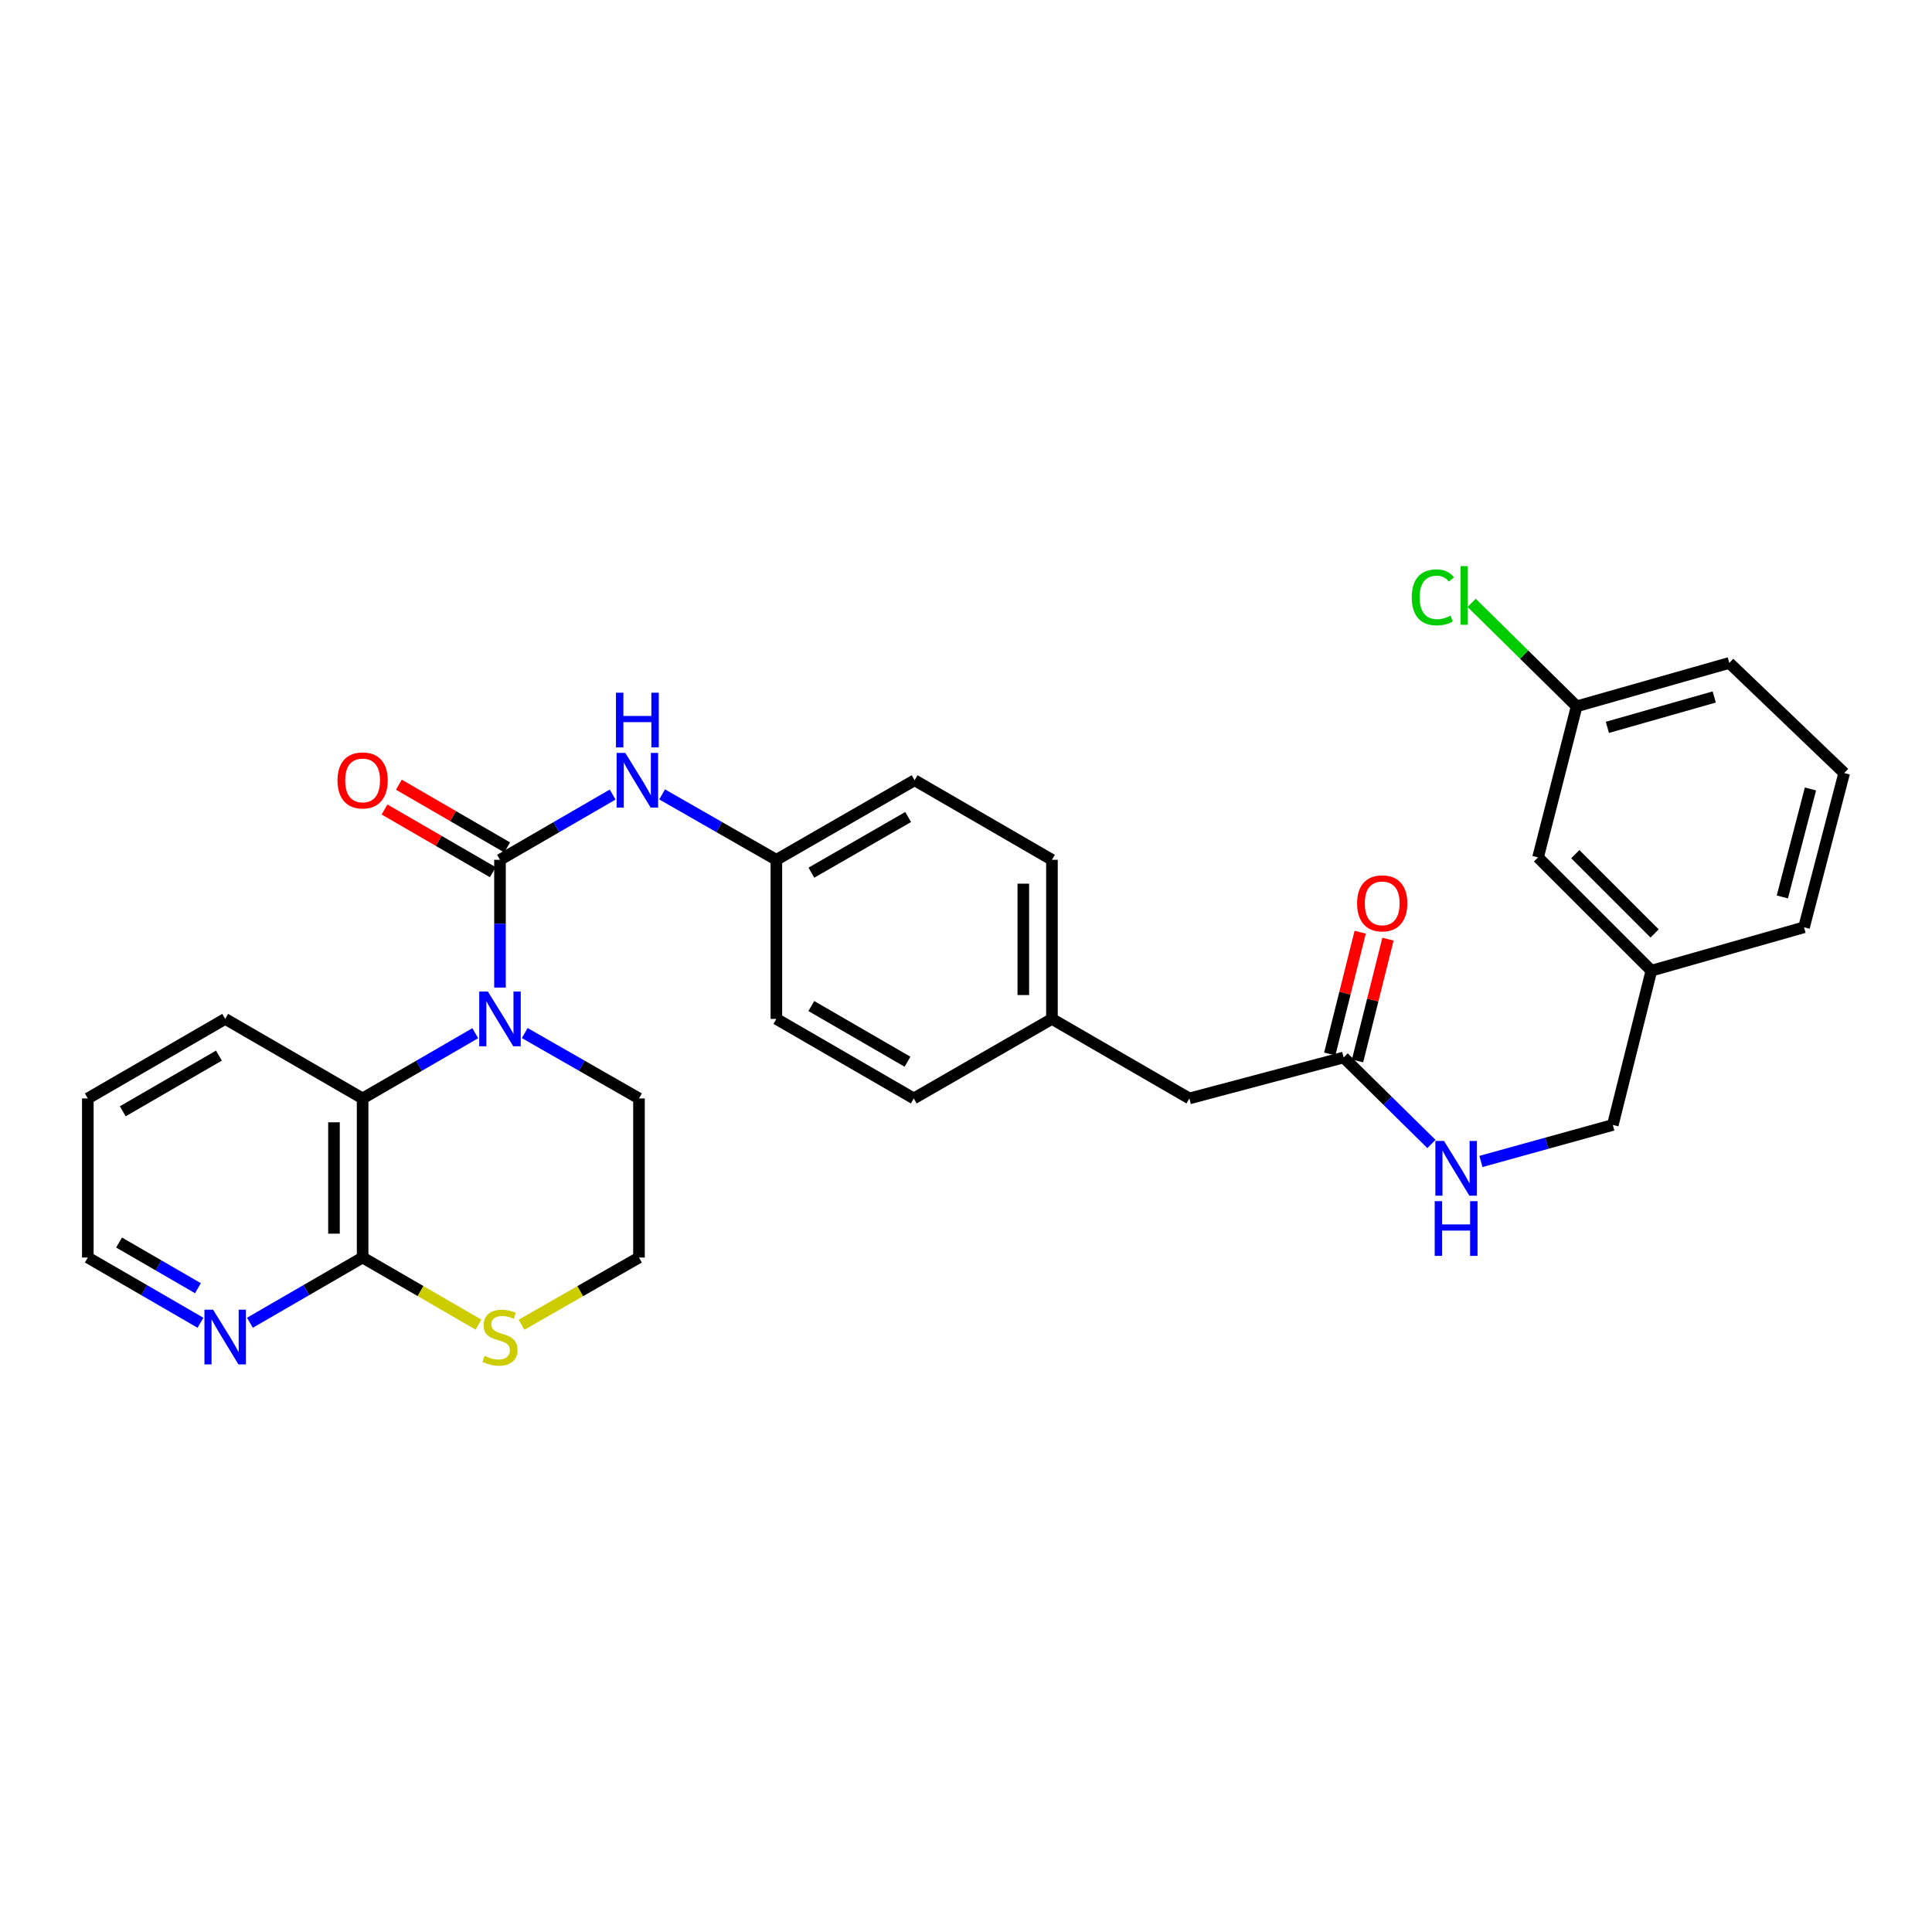<?xml version='1.0' encoding='iso-8859-1'?>
<svg version='1.1' baseProfile='full'
              xmlns='http://www.w3.org/2000/svg'
                      xmlns:rdkit='http://www.rdkit.org/xml'
                      xmlns:xlink='http://www.w3.org/1999/xlink'
                  xml:space='preserve'
width='1000px' height='1000px' viewBox='0 0 1000 1000'>
<!-- END OF HEADER -->
<rect style='opacity:1.0;fill:#FFFFFF;stroke:none' width='1000' height='1000' x='0' y='0'> </rect>
<path class='bond-0' d='M 258.792,445.038 L 258.792,478.1' style='fill:none;fill-rule:evenodd;stroke:#000000;stroke-width:6px;stroke-linecap:butt;stroke-linejoin:miter;stroke-opacity:1' />
<path class='bond-0' d='M 258.792,478.1 L 258.792,511.162' style='fill:none;fill-rule:evenodd;stroke:#0000FF;stroke-width:6px;stroke-linecap:butt;stroke-linejoin:miter;stroke-opacity:1' />
<path class='bond-3' d='M 258.792,445.038 L 287.951,428.151' style='fill:none;fill-rule:evenodd;stroke:#000000;stroke-width:6px;stroke-linecap:butt;stroke-linejoin:miter;stroke-opacity:1' />
<path class='bond-3' d='M 287.951,428.151 L 317.11,411.264' style='fill:none;fill-rule:evenodd;stroke:#0000FF;stroke-width:6px;stroke-linecap:butt;stroke-linejoin:miter;stroke-opacity:1' />
<path class='bond-6' d='M 262.506,438.626 L 234.481,422.394' style='fill:none;fill-rule:evenodd;stroke:#000000;stroke-width:6px;stroke-linecap:butt;stroke-linejoin:miter;stroke-opacity:1' />
<path class='bond-6' d='M 234.481,422.394 L 206.456,406.161' style='fill:none;fill-rule:evenodd;stroke:#FF0000;stroke-width:6px;stroke-linecap:butt;stroke-linejoin:miter;stroke-opacity:1' />
<path class='bond-6' d='M 255.078,451.45 L 227.053,435.218' style='fill:none;fill-rule:evenodd;stroke:#000000;stroke-width:6px;stroke-linecap:butt;stroke-linejoin:miter;stroke-opacity:1' />
<path class='bond-6' d='M 227.053,435.218 L 199.028,418.986' style='fill:none;fill-rule:evenodd;stroke:#FF0000;stroke-width:6px;stroke-linecap:butt;stroke-linejoin:miter;stroke-opacity:1' />
<path class='bond-1' d='M 245.998,534.788 L 216.843,551.668' style='fill:none;fill-rule:evenodd;stroke:#0000FF;stroke-width:6px;stroke-linecap:butt;stroke-linejoin:miter;stroke-opacity:1' />
<path class='bond-1' d='M 216.843,551.668 L 187.688,568.548' style='fill:none;fill-rule:evenodd;stroke:#000000;stroke-width:6px;stroke-linecap:butt;stroke-linejoin:miter;stroke-opacity:1' />
<path class='bond-12' d='M 271.604,534.712 L 301.17,551.63' style='fill:none;fill-rule:evenodd;stroke:#0000FF;stroke-width:6px;stroke-linecap:butt;stroke-linejoin:miter;stroke-opacity:1' />
<path class='bond-12' d='M 301.17,551.63 L 330.736,568.548' style='fill:none;fill-rule:evenodd;stroke:#000000;stroke-width:6px;stroke-linecap:butt;stroke-linejoin:miter;stroke-opacity:1' />
<path class='bond-2' d='M 187.688,568.548 L 187.688,650.891' style='fill:none;fill-rule:evenodd;stroke:#000000;stroke-width:6px;stroke-linecap:butt;stroke-linejoin:miter;stroke-opacity:1' />
<path class='bond-2' d='M 172.868,580.9 L 172.868,638.54' style='fill:none;fill-rule:evenodd;stroke:#000000;stroke-width:6px;stroke-linecap:butt;stroke-linejoin:miter;stroke-opacity:1' />
<path class='bond-24' d='M 187.688,568.548 L 116.559,527.381' style='fill:none;fill-rule:evenodd;stroke:#000000;stroke-width:6px;stroke-linecap:butt;stroke-linejoin:miter;stroke-opacity:1' />
<path class='bond-7' d='M 187.688,650.891 L 158.521,667.776' style='fill:none;fill-rule:evenodd;stroke:#000000;stroke-width:6px;stroke-linecap:butt;stroke-linejoin:miter;stroke-opacity:1' />
<path class='bond-7' d='M 158.521,667.776 L 129.354,684.66' style='fill:none;fill-rule:evenodd;stroke:#0000FF;stroke-width:6px;stroke-linecap:butt;stroke-linejoin:miter;stroke-opacity:1' />
<path class='bond-31' d='M 187.688,650.891 L 217.673,668.255' style='fill:none;fill-rule:evenodd;stroke:#000000;stroke-width:6px;stroke-linecap:butt;stroke-linejoin:miter;stroke-opacity:1' />
<path class='bond-31' d='M 217.673,668.255 L 247.658,685.619' style='fill:none;fill-rule:evenodd;stroke:#CCCC00;stroke-width:6px;stroke-linecap:butt;stroke-linejoin:miter;stroke-opacity:1' />
<path class='bond-10' d='M 342.717,411.188 L 372.283,428.113' style='fill:none;fill-rule:evenodd;stroke:#0000FF;stroke-width:6px;stroke-linecap:butt;stroke-linejoin:miter;stroke-opacity:1' />
<path class='bond-10' d='M 372.283,428.113 L 401.849,445.038' style='fill:none;fill-rule:evenodd;stroke:#000000;stroke-width:6px;stroke-linecap:butt;stroke-linejoin:miter;stroke-opacity:1' />
<path class='bond-4' d='M 269.944,685.684 L 300.34,668.288' style='fill:none;fill-rule:evenodd;stroke:#CCCC00;stroke-width:6px;stroke-linecap:butt;stroke-linejoin:miter;stroke-opacity:1' />
<path class='bond-4' d='M 300.34,668.288 L 330.736,650.891' style='fill:none;fill-rule:evenodd;stroke:#000000;stroke-width:6px;stroke-linecap:butt;stroke-linejoin:miter;stroke-opacity:1' />
<path class='bond-5' d='M 695.471,547.339 L 615.614,568.548' style='fill:none;fill-rule:evenodd;stroke:#000000;stroke-width:6px;stroke-linecap:butt;stroke-linejoin:miter;stroke-opacity:1' />
<path class='bond-8' d='M 695.471,547.339 L 718.184,569.731' style='fill:none;fill-rule:evenodd;stroke:#000000;stroke-width:6px;stroke-linecap:butt;stroke-linejoin:miter;stroke-opacity:1' />
<path class='bond-8' d='M 718.184,569.731 L 740.898,592.123' style='fill:none;fill-rule:evenodd;stroke:#0000FF;stroke-width:6px;stroke-linecap:butt;stroke-linejoin:miter;stroke-opacity:1' />
<path class='bond-9' d='M 702.66,549.136 L 710.537,517.62' style='fill:none;fill-rule:evenodd;stroke:#000000;stroke-width:6px;stroke-linecap:butt;stroke-linejoin:miter;stroke-opacity:1' />
<path class='bond-9' d='M 710.537,517.62 L 718.414,486.105' style='fill:none;fill-rule:evenodd;stroke:#FF0000;stroke-width:6px;stroke-linecap:butt;stroke-linejoin:miter;stroke-opacity:1' />
<path class='bond-9' d='M 688.282,545.542 L 696.159,514.027' style='fill:none;fill-rule:evenodd;stroke:#000000;stroke-width:6px;stroke-linecap:butt;stroke-linejoin:miter;stroke-opacity:1' />
<path class='bond-9' d='M 696.159,514.027 L 704.036,482.511' style='fill:none;fill-rule:evenodd;stroke:#FF0000;stroke-width:6px;stroke-linecap:butt;stroke-linejoin:miter;stroke-opacity:1' />
<path class='bond-32' d='M 103.765,684.658 L 74.61,667.775' style='fill:none;fill-rule:evenodd;stroke:#0000FF;stroke-width:6px;stroke-linecap:butt;stroke-linejoin:miter;stroke-opacity:1' />
<path class='bond-32' d='M 74.61,667.775 L 45.455,650.891' style='fill:none;fill-rule:evenodd;stroke:#000000;stroke-width:6px;stroke-linecap:butt;stroke-linejoin:miter;stroke-opacity:1' />
<path class='bond-32' d='M 102.445,666.768 L 82.036,654.95' style='fill:none;fill-rule:evenodd;stroke:#0000FF;stroke-width:6px;stroke-linecap:butt;stroke-linejoin:miter;stroke-opacity:1' />
<path class='bond-32' d='M 82.036,654.95 L 61.628,643.131' style='fill:none;fill-rule:evenodd;stroke:#000000;stroke-width:6px;stroke-linecap:butt;stroke-linejoin:miter;stroke-opacity:1' />
<path class='bond-14' d='M 766.526,601.169 L 800.658,591.717' style='fill:none;fill-rule:evenodd;stroke:#0000FF;stroke-width:6px;stroke-linecap:butt;stroke-linejoin:miter;stroke-opacity:1' />
<path class='bond-14' d='M 800.658,591.717 L 834.79,582.265' style='fill:none;fill-rule:evenodd;stroke:#000000;stroke-width:6px;stroke-linecap:butt;stroke-linejoin:miter;stroke-opacity:1' />
<path class='bond-20' d='M 401.849,445.038 L 473.398,403.854' style='fill:none;fill-rule:evenodd;stroke:#000000;stroke-width:6px;stroke-linecap:butt;stroke-linejoin:miter;stroke-opacity:1' />
<path class='bond-20' d='M 419.974,451.705 L 470.059,422.876' style='fill:none;fill-rule:evenodd;stroke:#000000;stroke-width:6px;stroke-linecap:butt;stroke-linejoin:miter;stroke-opacity:1' />
<path class='bond-21' d='M 401.849,445.038 L 401.849,527.381' style='fill:none;fill-rule:evenodd;stroke:#000000;stroke-width:6px;stroke-linecap:butt;stroke-linejoin:miter;stroke-opacity:1' />
<path class='bond-11' d='M 615.614,568.548 L 544.485,527.381' style='fill:none;fill-rule:evenodd;stroke:#000000;stroke-width:6px;stroke-linecap:butt;stroke-linejoin:miter;stroke-opacity:1' />
<path class='bond-15' d='M 330.736,568.548 L 330.736,650.891' style='fill:none;fill-rule:evenodd;stroke:#000000;stroke-width:6px;stroke-linecap:butt;stroke-linejoin:miter;stroke-opacity:1' />
<path class='bond-13' d='M 544.485,527.381 L 472.97,568.548' style='fill:none;fill-rule:evenodd;stroke:#000000;stroke-width:6px;stroke-linecap:butt;stroke-linejoin:miter;stroke-opacity:1' />
<path class='bond-30' d='M 544.485,527.381 L 544.485,445.038' style='fill:none;fill-rule:evenodd;stroke:#000000;stroke-width:6px;stroke-linecap:butt;stroke-linejoin:miter;stroke-opacity:1' />
<path class='bond-30' d='M 529.665,515.029 L 529.665,457.389' style='fill:none;fill-rule:evenodd;stroke:#000000;stroke-width:6px;stroke-linecap:butt;stroke-linejoin:miter;stroke-opacity:1' />
<path class='bond-18' d='M 834.79,582.265 L 854.748,502.425' style='fill:none;fill-rule:evenodd;stroke:#000000;stroke-width:6px;stroke-linecap:butt;stroke-linejoin:miter;stroke-opacity:1' />
<path class='bond-16' d='M 796.092,443.786 L 854.748,502.425' style='fill:none;fill-rule:evenodd;stroke:#000000;stroke-width:6px;stroke-linecap:butt;stroke-linejoin:miter;stroke-opacity:1' />
<path class='bond-16' d='M 815.369,442.101 L 856.427,483.148' style='fill:none;fill-rule:evenodd;stroke:#000000;stroke-width:6px;stroke-linecap:butt;stroke-linejoin:miter;stroke-opacity:1' />
<path class='bond-17' d='M 796.092,443.786 L 816.067,365.593' style='fill:none;fill-rule:evenodd;stroke:#000000;stroke-width:6px;stroke-linecap:butt;stroke-linejoin:miter;stroke-opacity:1' />
<path class='bond-19' d='M 816.067,365.593 L 788.895,338.813' style='fill:none;fill-rule:evenodd;stroke:#000000;stroke-width:6px;stroke-linecap:butt;stroke-linejoin:miter;stroke-opacity:1' />
<path class='bond-19' d='M 788.895,338.813 L 761.723,312.034' style='fill:none;fill-rule:evenodd;stroke:#00CC00;stroke-width:6px;stroke-linecap:butt;stroke-linejoin:miter;stroke-opacity:1' />
<path class='bond-33' d='M 816.067,365.593 L 895.083,343.132' style='fill:none;fill-rule:evenodd;stroke:#000000;stroke-width:6px;stroke-linecap:butt;stroke-linejoin:miter;stroke-opacity:1' />
<path class='bond-33' d='M 831.971,376.48 L 887.283,360.757' style='fill:none;fill-rule:evenodd;stroke:#000000;stroke-width:6px;stroke-linecap:butt;stroke-linejoin:miter;stroke-opacity:1' />
<path class='bond-28' d='M 854.748,502.425 L 933.764,479.964' style='fill:none;fill-rule:evenodd;stroke:#000000;stroke-width:6px;stroke-linecap:butt;stroke-linejoin:miter;stroke-opacity:1' />
<path class='bond-23' d='M 473.398,403.854 L 544.485,445.038' style='fill:none;fill-rule:evenodd;stroke:#000000;stroke-width:6px;stroke-linecap:butt;stroke-linejoin:miter;stroke-opacity:1' />
<path class='bond-22' d='M 401.849,527.381 L 472.97,568.548' style='fill:none;fill-rule:evenodd;stroke:#000000;stroke-width:6px;stroke-linecap:butt;stroke-linejoin:miter;stroke-opacity:1' />
<path class='bond-22' d='M 419.941,520.73 L 469.726,549.547' style='fill:none;fill-rule:evenodd;stroke:#000000;stroke-width:6px;stroke-linecap:butt;stroke-linejoin:miter;stroke-opacity:1' />
<path class='bond-29' d='M 116.559,527.381 L 45.455,568.548' style='fill:none;fill-rule:evenodd;stroke:#000000;stroke-width:6px;stroke-linecap:butt;stroke-linejoin:miter;stroke-opacity:1' />
<path class='bond-29' d='M 113.319,546.382 L 63.546,575.199' style='fill:none;fill-rule:evenodd;stroke:#000000;stroke-width:6px;stroke-linecap:butt;stroke-linejoin:miter;stroke-opacity:1' />
<path class='bond-25' d='M 954.545,400.124 L 933.764,479.964' style='fill:none;fill-rule:evenodd;stroke:#000000;stroke-width:6px;stroke-linecap:butt;stroke-linejoin:miter;stroke-opacity:1' />
<path class='bond-25' d='M 937.086,408.367 L 922.539,464.255' style='fill:none;fill-rule:evenodd;stroke:#000000;stroke-width:6px;stroke-linecap:butt;stroke-linejoin:miter;stroke-opacity:1' />
<path class='bond-27' d='M 954.545,400.124 L 895.083,343.132' style='fill:none;fill-rule:evenodd;stroke:#000000;stroke-width:6px;stroke-linecap:butt;stroke-linejoin:miter;stroke-opacity:1' />
<path class='bond-26' d='M 45.455,650.891 L 45.455,568.548' style='fill:none;fill-rule:evenodd;stroke:#000000;stroke-width:6px;stroke-linecap:butt;stroke-linejoin:miter;stroke-opacity:1' />
<path  class='atom-1' d='M 252.532 513.221
L 261.812 528.221
Q 262.732 529.701, 264.212 532.381
Q 265.692 535.061, 265.772 535.221
L 265.772 513.221
L 269.532 513.221
L 269.532 541.541
L 265.652 541.541
L 255.692 525.141
Q 254.532 523.221, 253.292 521.021
Q 252.092 518.821, 251.732 518.141
L 251.732 541.541
L 248.052 541.541
L 248.052 513.221
L 252.532 513.221
' fill='#0000FF'/>
<path  class='atom-4' d='M 323.645 389.694
L 332.925 404.694
Q 333.845 406.174, 335.325 408.854
Q 336.805 411.534, 336.885 411.694
L 336.885 389.694
L 340.645 389.694
L 340.645 418.014
L 336.765 418.014
L 326.805 401.614
Q 325.645 399.694, 324.405 397.494
Q 323.205 395.294, 322.845 394.614
L 322.845 418.014
L 319.165 418.014
L 319.165 389.694
L 323.645 389.694
' fill='#0000FF'/>
<path  class='atom-4' d='M 318.825 358.542
L 322.665 358.542
L 322.665 370.582
L 337.145 370.582
L 337.145 358.542
L 340.985 358.542
L 340.985 386.862
L 337.145 386.862
L 337.145 373.782
L 322.665 373.782
L 322.665 386.862
L 318.825 386.862
L 318.825 358.542
' fill='#0000FF'/>
<path  class='atom-5' d='M 250.792 701.787
Q 251.112 701.907, 252.432 702.467
Q 253.752 703.027, 255.192 703.387
Q 256.672 703.707, 258.112 703.707
Q 260.792 703.707, 262.352 702.427
Q 263.912 701.107, 263.912 698.827
Q 263.912 697.267, 263.112 696.307
Q 262.352 695.347, 261.152 694.827
Q 259.952 694.307, 257.952 693.707
Q 255.432 692.947, 253.912 692.227
Q 252.432 691.507, 251.352 689.987
Q 250.312 688.467, 250.312 685.907
Q 250.312 682.347, 252.712 680.147
Q 255.152 677.947, 259.952 677.947
Q 263.232 677.947, 266.952 679.507
L 266.032 682.587
Q 262.632 681.187, 260.072 681.187
Q 257.312 681.187, 255.792 682.347
Q 254.272 683.467, 254.312 685.427
Q 254.312 686.947, 255.072 687.867
Q 255.872 688.787, 256.992 689.307
Q 258.152 689.827, 260.072 690.427
Q 262.632 691.227, 264.152 692.027
Q 265.672 692.827, 266.752 694.467
Q 267.872 696.067, 267.872 698.827
Q 267.872 702.747, 265.232 704.867
Q 262.632 706.947, 258.272 706.947
Q 255.752 706.947, 253.832 706.387
Q 251.952 705.867, 249.712 704.947
L 250.792 701.787
' fill='#CCCC00'/>
<path  class='atom-7' d='M 174.688 403.934
Q 174.688 397.134, 178.048 393.334
Q 181.408 389.534, 187.688 389.534
Q 193.968 389.534, 197.328 393.334
Q 200.688 397.134, 200.688 403.934
Q 200.688 410.814, 197.288 414.734
Q 193.888 418.614, 187.688 418.614
Q 181.448 418.614, 178.048 414.734
Q 174.688 410.854, 174.688 403.934
M 187.688 415.414
Q 192.008 415.414, 194.328 412.534
Q 196.688 409.614, 196.688 403.934
Q 196.688 398.374, 194.328 395.574
Q 192.008 392.734, 187.688 392.734
Q 183.368 392.734, 181.008 395.534
Q 178.688 398.334, 178.688 403.934
Q 178.688 409.654, 181.008 412.534
Q 183.368 415.414, 187.688 415.414
' fill='#FF0000'/>
<path  class='atom-8' d='M 110.299 677.907
L 119.579 692.907
Q 120.499 694.387, 121.979 697.067
Q 123.459 699.747, 123.539 699.907
L 123.539 677.907
L 127.299 677.907
L 127.299 706.227
L 123.419 706.227
L 113.459 689.827
Q 112.299 687.907, 111.059 685.707
Q 109.859 683.507, 109.499 682.827
L 109.499 706.227
L 105.819 706.227
L 105.819 677.907
L 110.299 677.907
' fill='#0000FF'/>
<path  class='atom-9' d='M 747.422 590.566
L 756.702 605.566
Q 757.622 607.046, 759.102 609.726
Q 760.582 612.406, 760.662 612.566
L 760.662 590.566
L 764.422 590.566
L 764.422 618.886
L 760.542 618.886
L 750.582 602.486
Q 749.422 600.566, 748.182 598.366
Q 746.982 596.166, 746.622 595.486
L 746.622 618.886
L 742.942 618.886
L 742.942 590.566
L 747.422 590.566
' fill='#0000FF'/>
<path  class='atom-9' d='M 742.602 621.718
L 746.442 621.718
L 746.442 633.758
L 760.922 633.758
L 760.922 621.718
L 764.762 621.718
L 764.762 650.038
L 760.922 650.038
L 760.922 636.958
L 746.442 636.958
L 746.442 650.038
L 742.602 650.038
L 742.602 621.718
' fill='#0000FF'/>
<path  class='atom-10' d='M 702.429 467.571
Q 702.429 460.771, 705.789 456.971
Q 709.149 453.171, 715.429 453.171
Q 721.709 453.171, 725.069 456.971
Q 728.429 460.771, 728.429 467.571
Q 728.429 474.451, 725.029 478.371
Q 721.629 482.251, 715.429 482.251
Q 709.189 482.251, 705.789 478.371
Q 702.429 474.491, 702.429 467.571
M 715.429 479.051
Q 719.749 479.051, 722.069 476.171
Q 724.429 473.251, 724.429 467.571
Q 724.429 462.011, 722.069 459.211
Q 719.749 456.371, 715.429 456.371
Q 711.109 456.371, 708.749 459.171
Q 706.429 461.971, 706.429 467.571
Q 706.429 473.291, 708.749 476.171
Q 711.109 479.051, 715.429 479.051
' fill='#FF0000'/>
<path  class='atom-20' d='M 730.72 309.186
Q 730.72 302.146, 734 298.466
Q 737.32 294.746, 743.6 294.746
Q 749.44 294.746, 752.56 298.866
L 749.92 301.026
Q 747.64 298.026, 743.6 298.026
Q 739.32 298.026, 737.04 300.906
Q 734.8 303.746, 734.8 309.186
Q 734.8 314.786, 737.12 317.666
Q 739.48 320.546, 744.04 320.546
Q 747.16 320.546, 750.8 318.666
L 751.92 321.666
Q 750.44 322.626, 748.2 323.186
Q 745.96 323.746, 743.48 323.746
Q 737.32 323.746, 734 319.986
Q 730.72 316.226, 730.72 309.186
' fill='#00CC00'/>
<path  class='atom-20' d='M 756 293.026
L 759.68 293.026
L 759.68 323.386
L 756 323.386
L 756 293.026
' fill='#00CC00'/>
</svg>
